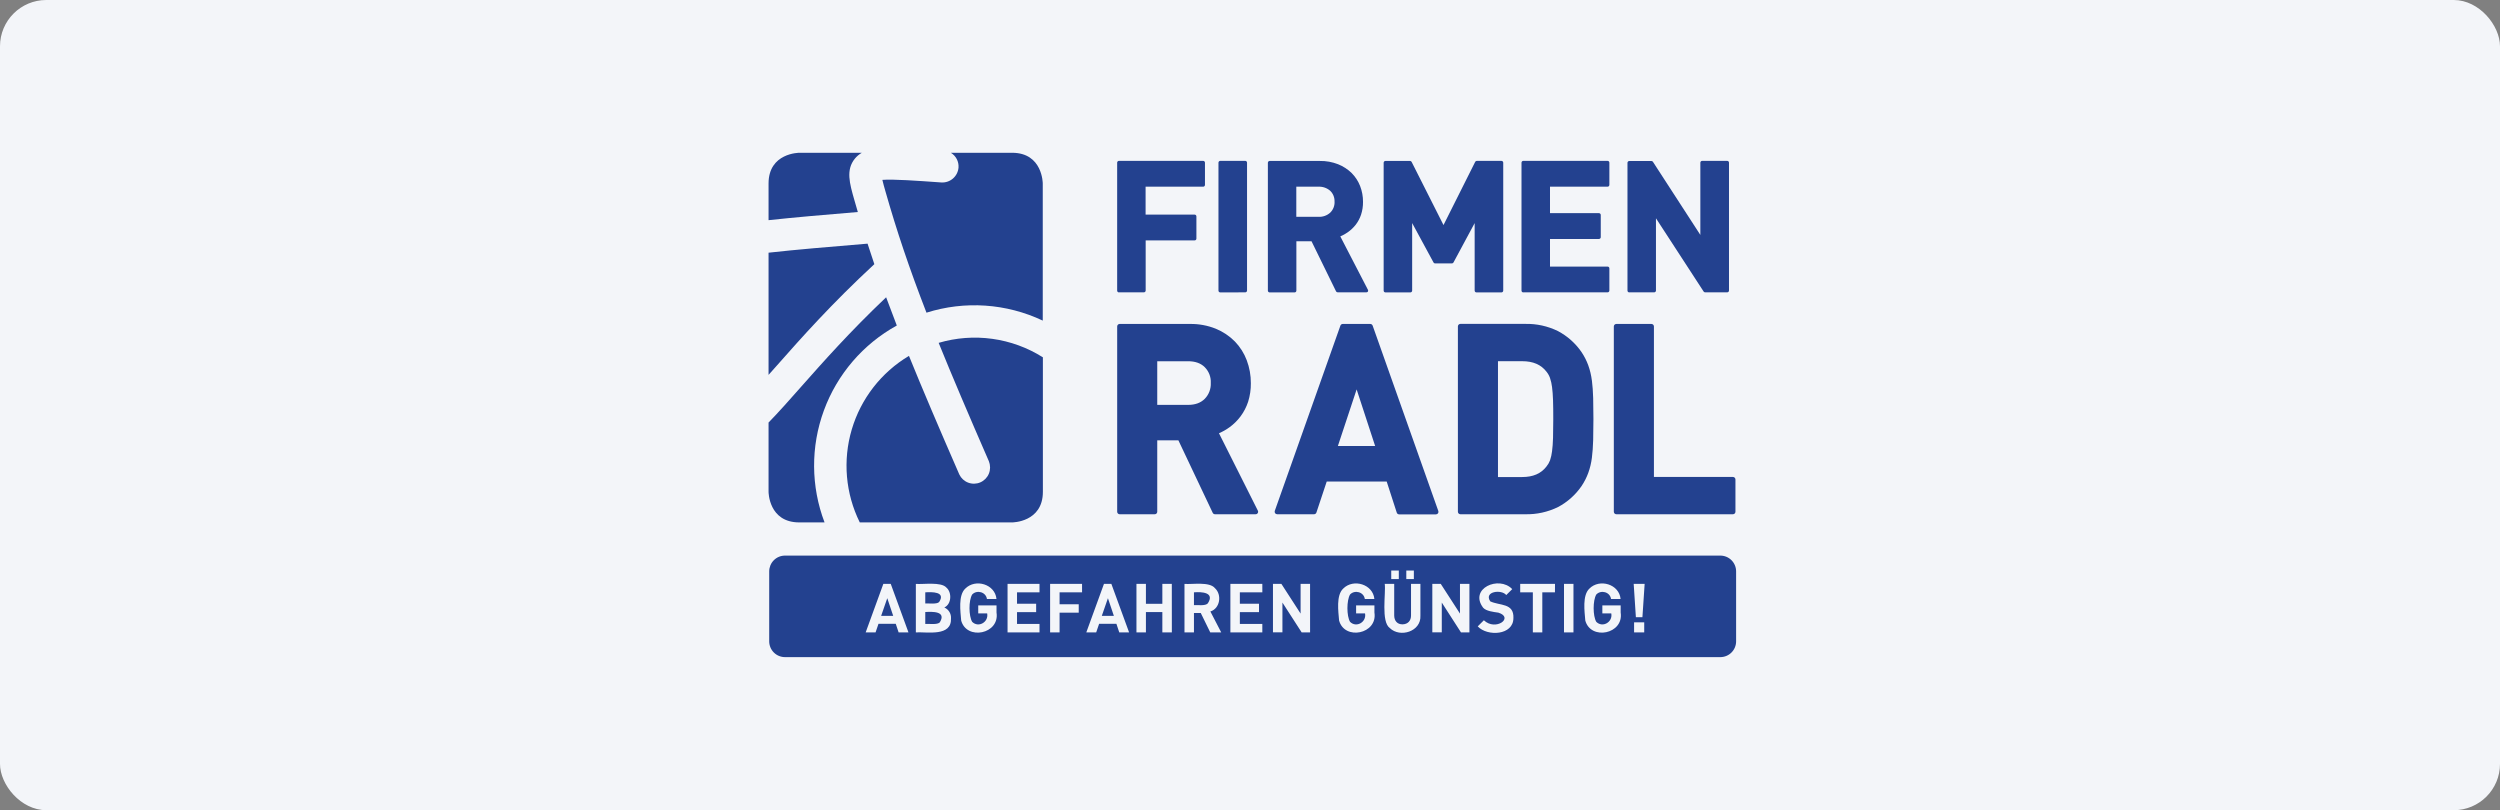 <svg width="540" height="175" viewBox="0 0 540 175" fill="none" xmlns="http://www.w3.org/2000/svg">
<rect x="0" y="0" width="540" height="175" fill="#808080" stroke="none"/>
<rect width="540" height="175" rx="10" fill="#F3F5F9"/>
<path d="M199.859 132.198V134.773C200.558 134.695 202.524 135.023 203.008 134.402C204.475 131.995 201.385 132.104 199.859 132.198Z" fill="#23418F"/>
<path d="M237.991 133.023H240.594L239.314 129.211L237.991 133.023Z" fill="#23418F"/>
<path d="M190.327 133.023H192.93L191.65 129.211L190.327 133.023Z" fill="#23418F"/>
<path d="M257.894 127.942V130.708C258.623 130.642 260.356 130.942 260.894 130.318C262.439 127.934 259.552 127.809 257.894 127.942Z" fill="#23418F"/>
<path d="M202.86 130.027C204.319 127.771 201.299 127.857 199.859 127.943V130.354C200.534 130.288 202.372 130.577 202.86 130.027Z" fill="#23418F"/>
<path d="M371.586 120.008H169.562C169.114 120.007 168.67 120.095 168.256 120.266C167.842 120.437 167.466 120.689 167.149 121.005C166.832 121.322 166.58 121.698 166.408 122.112C166.237 122.526 166.148 122.97 166.148 123.418V138.529C166.148 138.977 166.237 139.421 166.408 139.835C166.58 140.249 166.832 140.625 167.149 140.942C167.466 141.259 167.842 141.51 168.256 141.681C168.67 141.852 169.114 141.94 169.562 141.939H371.586C372.034 141.94 372.478 141.852 372.892 141.681C373.307 141.51 373.683 141.259 374 140.942C374.317 140.625 374.569 140.249 374.74 139.835C374.912 139.421 375 138.977 375 138.529V123.418C375 122.97 374.912 122.526 374.74 122.112C374.569 121.698 374.317 121.322 374 121.005C373.683 120.689 373.307 120.437 372.892 120.266C372.478 120.095 372.034 120.007 371.586 120.008ZM303.762 123.238H305.393V125.08H303.762V123.238ZM300.508 123.238H302.143V125.08H300.508V123.238ZM194.1 136.594L193.484 134.741H189.754L189.122 136.594H186.988L190.8 126.122H192.403L196.227 136.594H194.1ZM197.823 136.594V126.122C199.383 126.262 203.262 125.63 204.405 126.902C205.653 127.944 205.548 130.507 203.972 131.214C204.423 131.409 204.804 131.738 205.062 132.157C205.321 132.575 205.444 133.063 205.415 133.555C205.587 137.566 200.292 136.458 197.815 136.594H197.823ZM207.612 133.999C207.464 132.123 206.937 128.596 208.502 127.136C210.71 124.916 214.955 126.192 215.24 129.388H213.18C212.961 127.85 210.991 127.347 209.988 128.416C209.208 129.711 209.231 133.024 209.988 134.315C211.338 135.673 213.597 134.37 213.227 132.489H211.299V130.769H215.248V132.298C215.977 136.969 208.763 138.401 207.604 133.999H207.612ZM224.534 127.944H219.676V130.402H223.808V132.224H219.676V134.772H224.534V136.594H217.632V126.122H224.534V127.944ZM233.726 127.944H228.869V130.519H233.005V132.341H228.869V136.594H226.824V126.122H233.722L233.726 127.944ZM241.76 136.594L241.144 134.741H237.41L236.778 136.594H234.643L238.455 126.122H240.055L243.883 136.594H241.76ZM253.118 136.594H251.066V132.212H247.519V136.594H245.474V126.122H247.519V130.414H251.066V126.122H253.11L253.118 136.594ZM261.413 136.594L259.369 132.415H257.894V136.594H255.849V126.122C257.507 126.266 261.257 125.587 262.431 127.047C263.992 128.486 263.52 131.448 261.44 132.08L263.781 136.594H261.413ZM272.666 127.944H267.808V130.402H271.944V132.224H267.808V134.772H272.662V136.594H265.763V126.122H272.662L272.666 127.944ZM282.978 136.594H281.156L277.004 130.152V136.582H274.96V126.122H276.782L280.929 132.532V126.122H282.974L282.978 136.594ZM289.24 133.999C289.092 132.123 288.565 128.596 290.13 127.136C292.334 124.916 296.579 126.192 296.864 129.388H294.804C294.582 127.85 292.611 127.347 291.609 128.416C290.852 129.711 290.855 133.024 291.609 134.315C292.962 135.673 295.218 134.37 294.847 132.489H292.919V130.769H296.876V132.298C297.605 136.969 290.391 138.401 289.236 133.999H289.24ZM300.204 135.662C298.253 134.3 299.377 128.092 299.104 126.122H301.148V132.93C301.148 134.077 301.808 134.881 302.955 134.858C304.102 134.834 304.792 134.077 304.781 132.93V126.122H306.81V133.004C306.981 136.395 302.428 137.823 300.2 135.662H300.204ZM317.395 136.594H315.569L311.425 130.152V136.582H309.381V126.122H311.207L315.354 132.532V126.122H317.395V136.594ZM326.896 133.504C326.896 137.25 321.269 137.523 319.19 135.299L320.516 133.976C323.064 136.403 327.11 133.402 323.638 132.329C322.592 132.185 321.004 131.998 320.36 131.268C317.239 127.136 323.786 124.245 326.642 127.253L325.347 128.533C324.379 127.261 320.458 127.71 321.89 129.887C323.93 130.87 327.032 130.195 326.9 133.504H326.896ZM335.87 127.944H333.139V136.594H331.094V127.944H328.363V126.122H335.881L335.87 127.944ZM339.869 136.594H337.824V126.122H339.869V136.594ZM342.421 133.999C342.272 132.123 341.746 128.596 343.31 127.136C345.519 124.916 349.764 126.192 350.049 129.388H347.988C347.77 127.85 345.8 127.347 344.797 128.416C344.036 129.711 344.04 133.024 344.797 134.315C346.147 135.673 348.406 134.37 348.035 132.489H346.108V130.769H350.064V132.298C350.786 136.969 343.572 138.401 342.413 133.999H342.421ZM355.152 136.594H352.963V134.417H355.152V136.594ZM354.762 133.313H353.349L352.877 126.122H355.242L354.762 133.313Z" fill="#23418F"/>
<path d="M225.236 69.251V39.633C225.236 39.633 225.236 33 218.619 33H205.384C205.925 33.327 206.365 33.796 206.658 34.356C206.95 34.916 207.083 35.545 207.042 36.176C206.971 37.097 206.54 37.954 205.842 38.559C205.143 39.165 204.235 39.471 203.312 39.41C198.193 39.044 192.93 38.665 190.589 38.853C190.753 39.582 191.026 40.526 191.244 41.295C193.714 49.945 196.316 57.717 200.117 67.538C208.4 64.922 217.367 65.531 225.22 69.243L225.236 69.251ZM186.156 33H172.641C172.641 33 166.008 33 166.008 39.633V47.557C171.533 46.96 177.857 46.414 185.29 45.794C185.04 44.943 184.791 44.089 184.545 43.222C183.499 39.571 182.676 36.687 184.666 34.249C185.084 33.747 185.589 33.324 186.156 33ZM188.852 57.046C188.349 55.56 187.861 54.093 187.393 52.63C178.938 53.332 171.958 53.917 166.008 54.581V80.976C166.62 80.289 167.178 79.653 167.842 78.915C173.086 72.981 179.582 65.65 188.852 57.066V57.046ZM166.008 91.288V106.228C166.008 106.228 166.008 112.841 172.641 112.841H178.103C175.143 105.061 175.092 96.475 177.96 88.66C180.827 80.846 186.421 74.331 193.71 70.312C192.895 68.201 192.126 66.184 191.404 64.214C183.527 71.693 177.787 78.186 173.066 83.516C170.538 86.376 168.243 88.978 166 91.276L166.008 91.288ZM213.609 99.692C213.945 100.535 213.939 101.475 213.594 102.313C213.249 103.152 212.592 103.823 211.76 104.186C210.929 104.548 209.99 104.573 209.14 104.255C208.291 103.937 207.599 103.301 207.21 102.482C202.754 92.271 199.231 84.003 196.336 76.871C190.361 80.427 185.948 86.107 183.978 92.775C182.009 99.443 182.628 106.609 185.712 112.841H218.63C218.63 112.841 225.263 112.841 225.263 106.228V77.179C221.949 75.088 218.226 73.727 214.344 73.189C210.461 72.65 206.509 72.947 202.75 74.058C205.634 81.171 209.153 89.435 213.624 99.688L213.609 99.692Z" fill="#23418F"/>
<path d="M241.677 63.147H247.073C247.177 63.147 247.276 63.106 247.349 63.032C247.422 62.959 247.464 62.86 247.464 62.757V51.929H258.033C258.137 51.929 258.236 51.888 258.309 51.815C258.382 51.742 258.424 51.643 258.424 51.539V46.744C258.424 46.64 258.382 46.541 258.309 46.468C258.236 46.395 258.137 46.354 258.033 46.354H247.448V40.326H259.883C259.986 40.326 260.085 40.285 260.159 40.211C260.232 40.138 260.273 40.039 260.273 39.935V35.136C260.273 35.033 260.232 34.934 260.159 34.86C260.085 34.787 259.986 34.746 259.883 34.746H241.677C241.577 34.751 241.483 34.794 241.414 34.867C241.345 34.94 241.307 35.036 241.307 35.136V62.772C241.307 62.872 241.345 62.969 241.414 63.041C241.483 63.114 241.577 63.157 241.677 63.162" fill="#23418F"/>
<path d="M329.034 63.147H347.235C347.339 63.147 347.438 63.106 347.511 63.032C347.584 62.959 347.625 62.86 347.625 62.757V57.969C347.625 57.866 347.584 57.767 347.511 57.693C347.438 57.62 347.339 57.579 347.235 57.579H334.8V51.617H345.374C345.474 51.617 345.571 51.579 345.643 51.51C345.716 51.441 345.759 51.347 345.764 51.246V46.432C345.764 46.328 345.723 46.229 345.65 46.156C345.577 46.083 345.478 46.042 345.374 46.042H334.8V40.326H347.235C347.339 40.326 347.438 40.285 347.511 40.211C347.584 40.138 347.625 40.039 347.625 39.935V35.136C347.625 35.033 347.584 34.934 347.511 34.86C347.438 34.787 347.339 34.746 347.235 34.746H329.034C328.93 34.746 328.831 34.787 328.758 34.86C328.685 34.934 328.644 35.033 328.644 35.136V62.772C328.644 62.876 328.685 62.975 328.758 63.048C328.831 63.121 328.93 63.162 329.034 63.162" fill="#23418F"/>
<path d="M351.906 63.147H357.298C357.401 63.147 357.501 63.106 357.574 63.032C357.647 62.959 357.688 62.86 357.688 62.757V47.15L367.989 62.979C368.024 63.03 368.07 63.071 368.125 63.1C368.179 63.13 368.239 63.145 368.301 63.147H373.073C373.176 63.147 373.275 63.106 373.349 63.032C373.422 62.959 373.463 62.86 373.463 62.757V35.136C373.463 35.033 373.422 34.934 373.349 34.86C373.275 34.787 373.176 34.746 373.073 34.746H367.665C367.561 34.746 367.462 34.787 367.389 34.86C367.316 34.934 367.275 35.033 367.275 35.136V50.743L357.033 34.949C356.998 34.897 356.951 34.854 356.896 34.825C356.841 34.795 356.779 34.779 356.717 34.777H351.906C351.806 34.782 351.711 34.826 351.642 34.898C351.573 34.971 351.535 35.067 351.535 35.167V62.772C351.535 62.872 351.573 62.969 351.642 63.041C351.711 63.114 351.806 63.157 351.906 63.162" fill="#23418F"/>
<path d="M295.476 62.969C295.506 62.912 295.522 62.849 295.522 62.785C295.522 62.721 295.506 62.658 295.476 62.602L289.506 51.061C290.075 50.823 290.615 50.524 291.118 50.167C291.758 49.719 292.33 49.18 292.815 48.568C293.325 47.91 293.721 47.171 293.985 46.383C294.28 45.485 294.424 44.545 294.411 43.601C294.418 42.434 294.206 41.276 293.786 40.187C293.377 39.134 292.754 38.178 291.957 37.377C291.112 36.555 290.114 35.908 289.019 35.473C287.762 34.984 286.422 34.744 285.074 34.767H274.231C274.131 34.772 274.037 34.815 273.968 34.888C273.899 34.961 273.86 35.057 273.86 35.157V62.774C273.86 62.874 273.899 62.97 273.968 63.043C274.037 63.116 274.131 63.159 274.231 63.164H279.627C279.731 63.164 279.83 63.123 279.903 63.05C279.976 62.976 280.017 62.877 280.017 62.774V52.118H283.291L288.585 62.93C288.617 62.992 288.666 63.044 288.725 63.081C288.784 63.118 288.851 63.139 288.921 63.141H295.164C295.228 63.139 295.29 63.122 295.346 63.091C295.402 63.059 295.449 63.015 295.484 62.961M288.266 43.554C288.286 43.993 288.213 44.431 288.052 44.839C287.892 45.248 287.647 45.618 287.333 45.926C286.986 46.241 286.58 46.483 286.139 46.638C285.697 46.794 285.229 46.859 284.762 46.831H280.002V40.327H284.754C285.694 40.275 286.617 40.593 287.325 41.213C287.638 41.514 287.884 41.879 288.044 42.282C288.205 42.686 288.278 43.12 288.258 43.554" fill="#23418F"/>
<path d="M268.971 63.147C269.074 63.147 269.174 63.106 269.247 63.032C269.32 62.959 269.361 62.86 269.361 62.757V35.136C269.361 35.033 269.32 34.934 269.247 34.86C269.174 34.787 269.074 34.746 268.971 34.746H263.579C263.475 34.746 263.376 34.787 263.303 34.86C263.23 34.934 263.188 35.033 263.188 35.136V62.772C263.188 62.876 263.23 62.975 263.303 63.048C263.376 63.121 263.475 63.162 263.579 63.162L268.971 63.147Z" fill="#23418F"/>
<path d="M318.526 62.772C318.526 62.876 318.567 62.975 318.64 63.048C318.714 63.121 318.813 63.162 318.916 63.162H324.308C324.412 63.162 324.511 63.121 324.584 63.048C324.657 62.975 324.699 62.876 324.699 62.772V35.14C324.699 35.037 324.657 34.938 324.584 34.864C324.511 34.791 324.412 34.75 324.308 34.75H318.975C318.906 34.752 318.839 34.773 318.781 34.809C318.723 34.845 318.675 34.896 318.643 34.957L311.796 48.613L304.909 34.968C304.877 34.908 304.829 34.857 304.771 34.821C304.713 34.784 304.646 34.764 304.577 34.762H299.259C299.156 34.762 299.057 34.803 298.983 34.876C298.91 34.949 298.869 35.048 298.869 35.152V62.772C298.869 62.876 298.91 62.975 298.983 63.048C299.057 63.121 299.156 63.162 299.259 63.162H304.655C304.755 63.157 304.85 63.114 304.919 63.041C304.988 62.969 305.026 62.872 305.026 62.772V48.18L309.646 56.705C309.677 56.763 309.724 56.812 309.781 56.845C309.838 56.879 309.903 56.897 309.97 56.896H313.618C313.685 56.895 313.751 56.877 313.809 56.842C313.867 56.808 313.916 56.76 313.949 56.701L318.526 48.188V62.772Z" fill="#23418F"/>
<path d="M296.49 70.332C296.452 70.226 296.383 70.135 296.291 70.071C296.2 70.007 296.09 69.972 295.979 69.973H290.036C289.925 69.972 289.816 70.007 289.725 70.071C289.634 70.135 289.566 70.226 289.529 70.332L275.35 110.356C275.322 110.437 275.314 110.524 275.326 110.61C275.338 110.695 275.37 110.777 275.42 110.847C275.471 110.917 275.537 110.975 275.613 111.015C275.69 111.055 275.775 111.076 275.861 111.077H283.84C283.956 111.076 284.069 111.037 284.161 110.967C284.253 110.897 284.32 110.799 284.352 110.687L286.572 104.011H299.525L301.695 110.715C301.727 110.826 301.795 110.924 301.888 110.995C301.981 111.065 302.093 111.103 302.21 111.105H310.169C310.256 111.104 310.34 111.082 310.417 111.042C310.493 111.002 310.559 110.945 310.609 110.874C310.659 110.804 310.691 110.722 310.704 110.637C310.716 110.552 310.708 110.465 310.68 110.383L296.49 70.332ZM297.032 96.337H288.983L293.033 84.112L297.032 96.344V96.337Z" fill="#23418F"/>
<path d="M263.312 93.572C264.114 93.23 264.875 92.798 265.579 92.284C266.483 91.626 267.283 90.837 267.955 89.943C268.669 88.985 269.222 87.918 269.594 86.783C270.002 85.484 270.201 84.129 270.183 82.768C270.193 81.082 269.894 79.407 269.302 77.828C268.733 76.312 267.859 74.928 266.734 73.763C265.557 72.573 264.152 71.634 262.602 71C260.838 70.295 258.951 69.946 257.05 69.974H241.833C241.693 69.978 241.559 70.037 241.461 70.139C241.364 70.24 241.309 70.376 241.311 70.517V110.537C241.31 110.608 241.324 110.678 241.35 110.744C241.377 110.81 241.417 110.869 241.467 110.92C241.517 110.97 241.576 111.01 241.642 111.038C241.708 111.065 241.778 111.079 241.849 111.079H249.426C249.497 111.079 249.568 111.065 249.633 111.038C249.699 111.01 249.758 110.97 249.808 110.92C249.858 110.869 249.898 110.81 249.925 110.744C249.952 110.678 249.965 110.608 249.965 110.537V95.113H254.534L261.947 110.771C261.992 110.863 262.062 110.94 262.149 110.994C262.236 111.049 262.336 111.078 262.438 111.079H271.217C271.309 111.079 271.399 111.055 271.479 111.01C271.559 110.965 271.627 110.901 271.675 110.823C271.723 110.744 271.75 110.655 271.754 110.564C271.758 110.472 271.738 110.381 271.697 110.299L263.297 93.58L263.312 93.572ZM249.965 78.027H256.621C258.158 78.027 259.352 78.445 260.222 79.307C260.666 79.752 261.011 80.285 261.237 80.872C261.462 81.459 261.561 82.086 261.529 82.713C261.559 83.346 261.458 83.978 261.232 84.571C261.007 85.163 260.662 85.702 260.218 86.155C259.337 87.029 258.158 87.454 256.621 87.454H249.965V78.027Z" fill="#23418F"/>
<path d="M374.318 103.024H357.248V70.515C357.248 70.371 357.191 70.233 357.089 70.132C356.987 70.03 356.849 69.973 356.705 69.973H349.128C348.984 69.973 348.846 70.03 348.745 70.132C348.643 70.233 348.586 70.371 348.586 70.515V110.535C348.586 110.679 348.643 110.817 348.745 110.919C348.846 111.02 348.984 111.077 349.128 111.077H374.318C374.389 111.077 374.459 111.063 374.525 111.036C374.59 111.009 374.65 110.969 374.7 110.918C374.75 110.868 374.79 110.808 374.816 110.742C374.843 110.676 374.857 110.606 374.856 110.535V103.563C374.856 103.42 374.8 103.283 374.699 103.182C374.598 103.081 374.461 103.024 374.318 103.024Z" fill="#23418F"/>
<path d="M343.841 82.162C343.702 81.048 343.44 79.953 343.06 78.896C342.692 77.891 342.203 76.933 341.605 76.044C340.304 74.149 338.564 72.598 336.533 71.522C334.328 70.438 331.895 69.903 329.439 69.961H315.444C315.373 69.961 315.302 69.975 315.237 70.003C315.171 70.03 315.112 70.07 315.062 70.121C315.012 70.171 314.972 70.231 314.945 70.296C314.918 70.362 314.905 70.433 314.905 70.504V110.535C314.905 110.607 314.918 110.677 314.945 110.743C314.972 110.809 315.012 110.868 315.062 110.919C315.112 110.969 315.171 111.009 315.237 111.036C315.302 111.064 315.373 111.078 315.444 111.078H329.455C331.91 111.135 334.343 110.6 336.548 109.517C338.579 108.435 340.319 106.88 341.62 104.983C342.216 104.097 342.702 103.142 343.068 102.139C343.449 101.083 343.71 99.987 343.848 98.873C343.993 97.722 344.09 96.435 344.125 95.053C344.16 93.672 344.18 92.174 344.18 90.516C344.18 88.858 344.16 87.347 344.125 85.978C344.09 84.609 343.993 83.313 343.848 82.158M323.559 78.019H328.799C331.14 78.019 332.861 78.756 334.043 80.289C334.372 80.697 334.63 81.157 334.804 81.651C335.015 82.285 335.162 82.939 335.241 83.602C335.346 84.382 335.417 85.342 335.456 86.466C335.495 87.589 335.506 88.959 335.506 90.523C335.506 92.088 335.487 93.446 335.456 94.581C335.424 95.717 335.346 96.684 335.241 97.48C335.165 98.144 335.02 98.798 334.808 99.431C334.622 99.919 334.359 100.374 334.028 100.777C332.857 102.299 331.14 103.04 328.788 103.04H323.563V78.026L323.559 78.019Z" fill="#23418F"/>
</svg>
